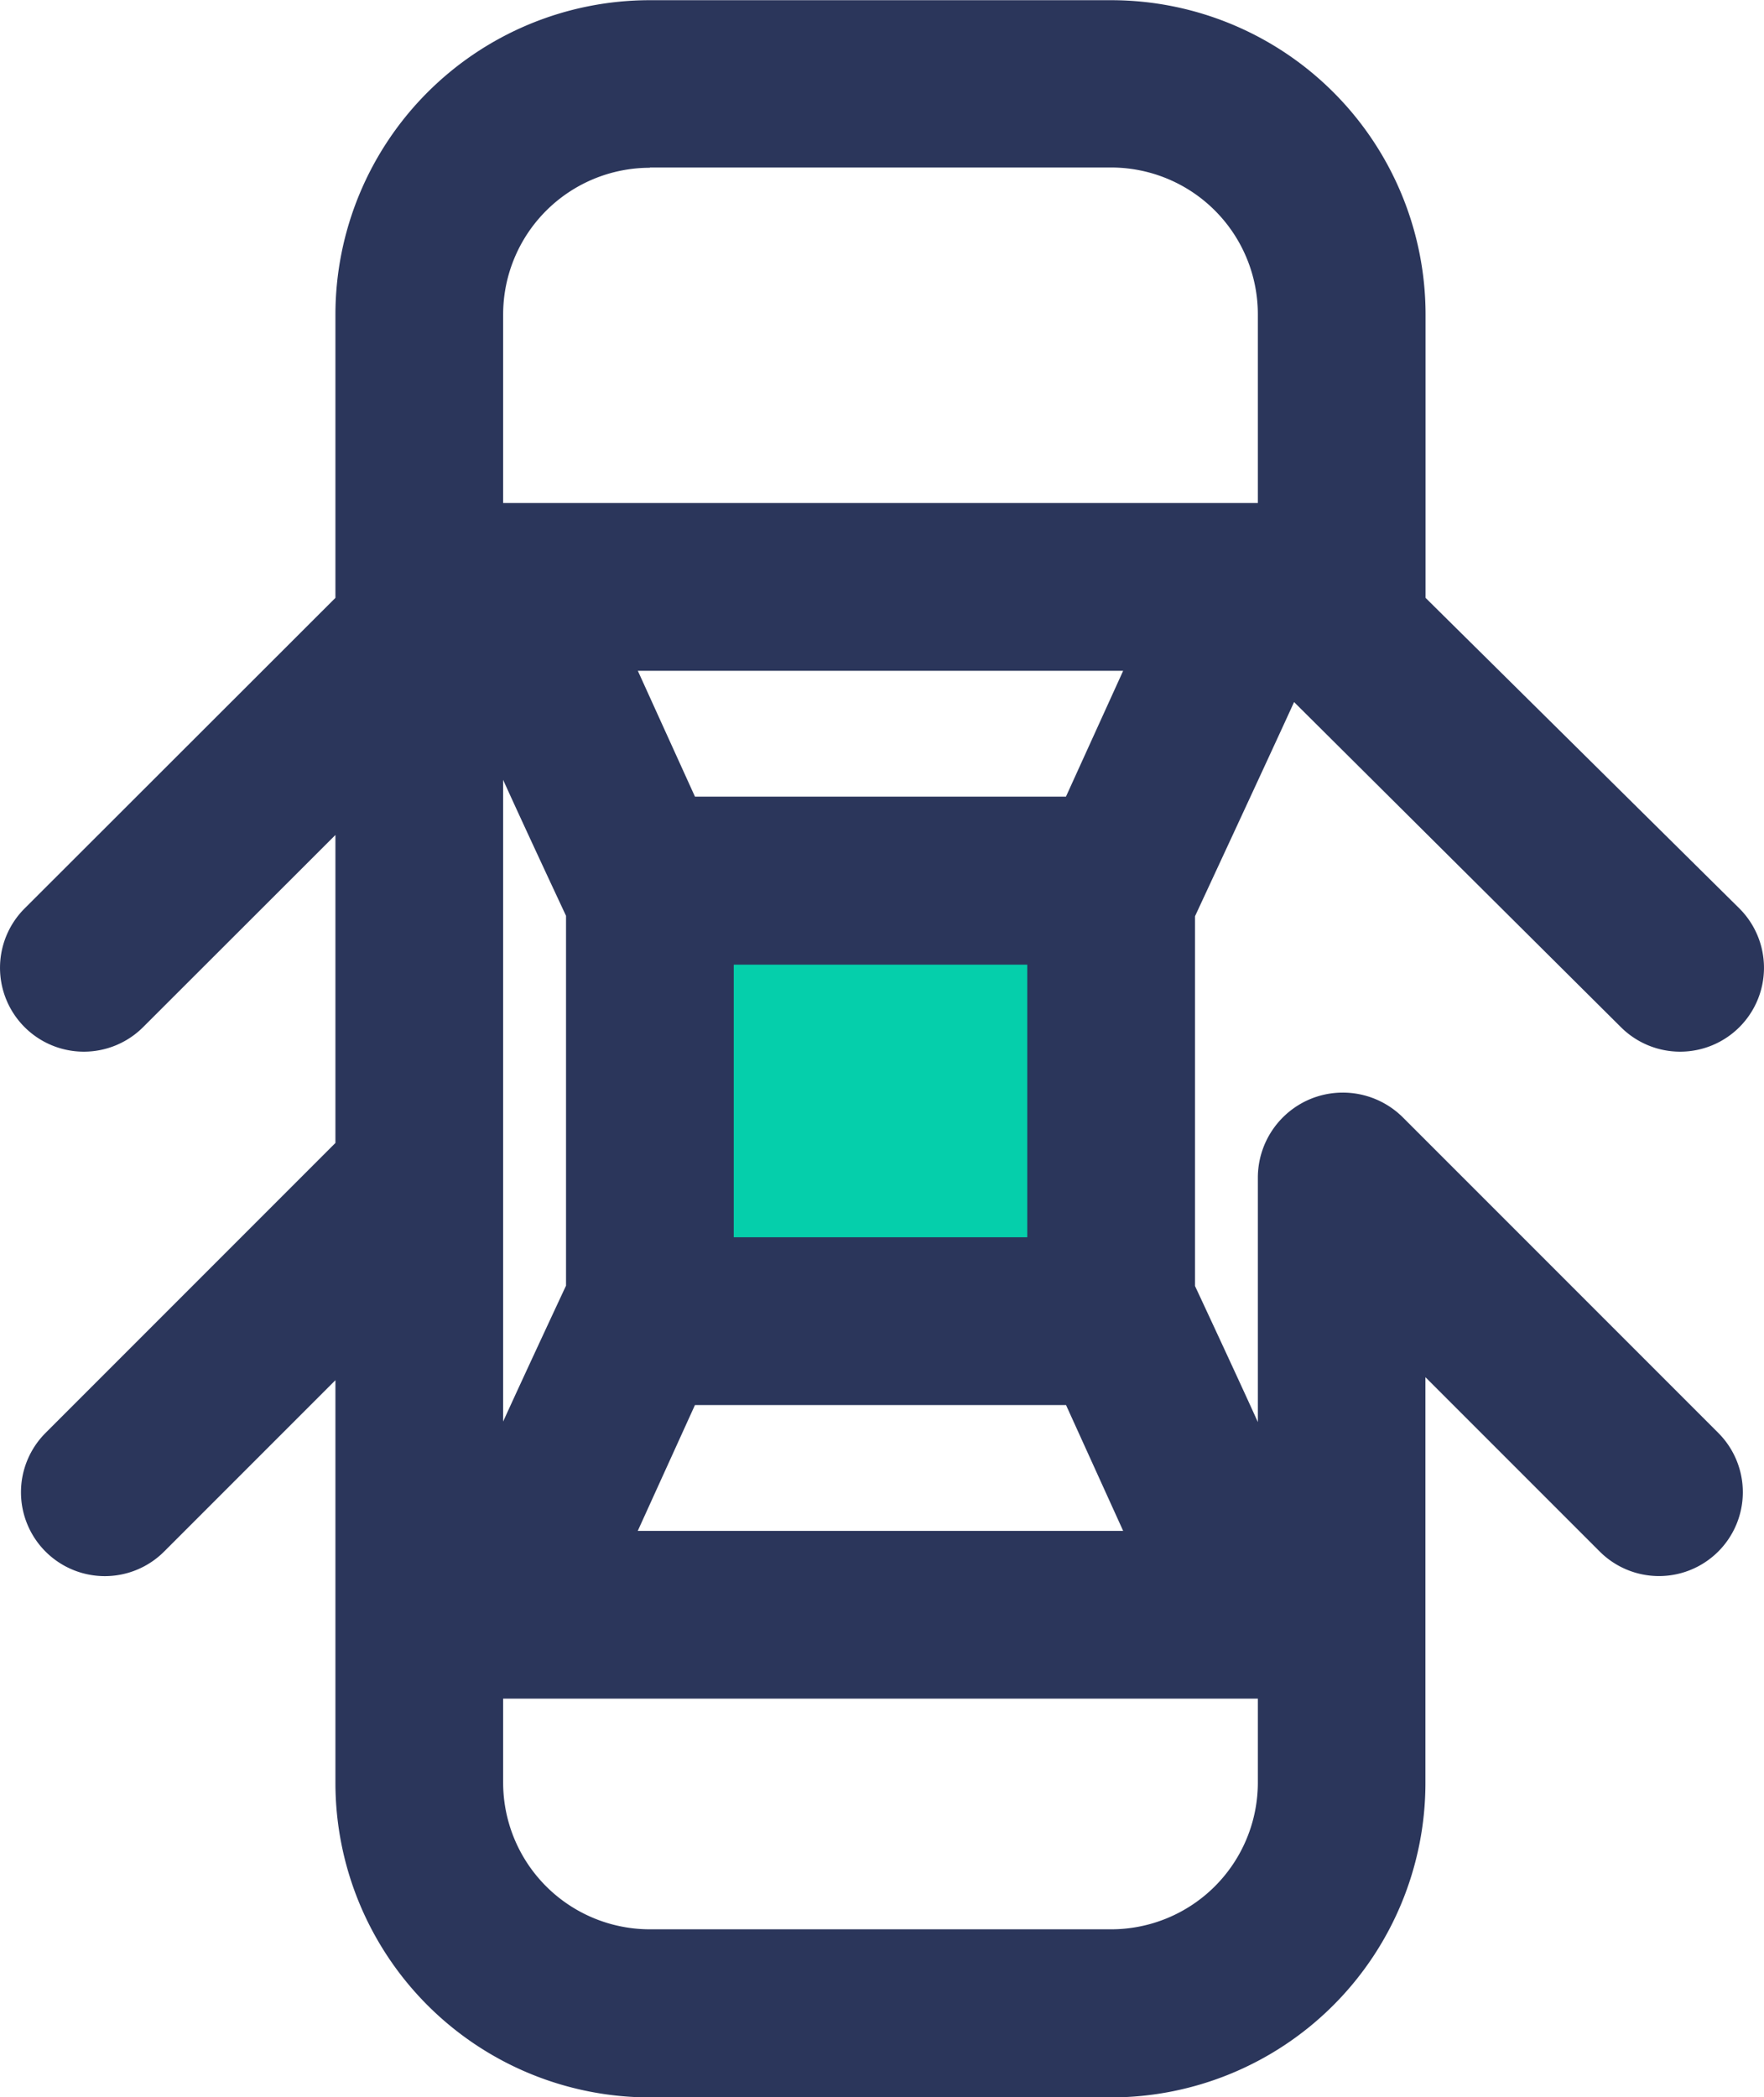 <?xml version="1.0" encoding="UTF-8"?> <svg xmlns="http://www.w3.org/2000/svg" width="26.926" height="32" viewBox="0 0 26.926 32"><g id="car_door" data-name="car door" transform="translate(0 512)"><path id="Path_12700" data-name="Path 12700" d="M19.2-490.3v-3.729a1.3,1.3,0,0,1,.8-1.2,1.3,1.3,0,0,1,1.416.282l4.812,4.812a1.28,1.28,0,0,1,0,1.81,1.28,1.28,0,0,1-1.81,0l-2.66-2.66v6.19a4.8,4.8,0,0,1-4.8,4.8H9.92a4.8,4.8,0,0,1-4.8-4.8v-6.144l-2.615,2.615a1.28,1.28,0,0,1-1.81,0,1.28,1.28,0,0,1,0-1.81l4.425-4.425v-4.7l-2.935,2.932a1.28,1.28,0,0,1-1.81,0,1.28,1.28,0,0,1,0-1.81l4.745-4.74v-4.32a4.8,4.8,0,0,1,4.8-4.8h7.04a4.8,4.8,0,0,1,4.8,4.8v4.32l4.791,4.74a1.28,1.28,0,0,1,0,1.81,1.28,1.28,0,0,1-1.81,0l-4.988-4.96c-.309.68-1.512,3.268-1.512,3.268v5.643S18.891-490.984,19.2-490.3ZM7.68-484.8v-1.28H19.2v1.28a2.24,2.24,0,0,1-2.24,2.24H9.92A2.24,2.24,0,0,1,7.68-484.8Zm8.592-5.76H10.608l-.873,1.92h7.409ZM7.68-500.1v9.792c.309-.68.96-2.074.96-2.074v-5.643S7.989-499.416,7.68-500.1Zm2.928.256h5.663l.873-1.92H9.736Zm-.688-9.6h7.04a2.24,2.24,0,0,1,2.24,2.24v2.88H7.68v-2.88A2.24,2.24,0,0,1,9.92-509.44Z" transform="translate(0)" fill="#2b365b" fill-rule="evenodd"></path><path id="Path_12699" data-name="Path 12699" d="M179.2-272.32h4.48v-4.16H179.2Z" transform="translate(-168 -220.8)" fill="#05cfab" fill-rule="evenodd"></path></g></svg> 